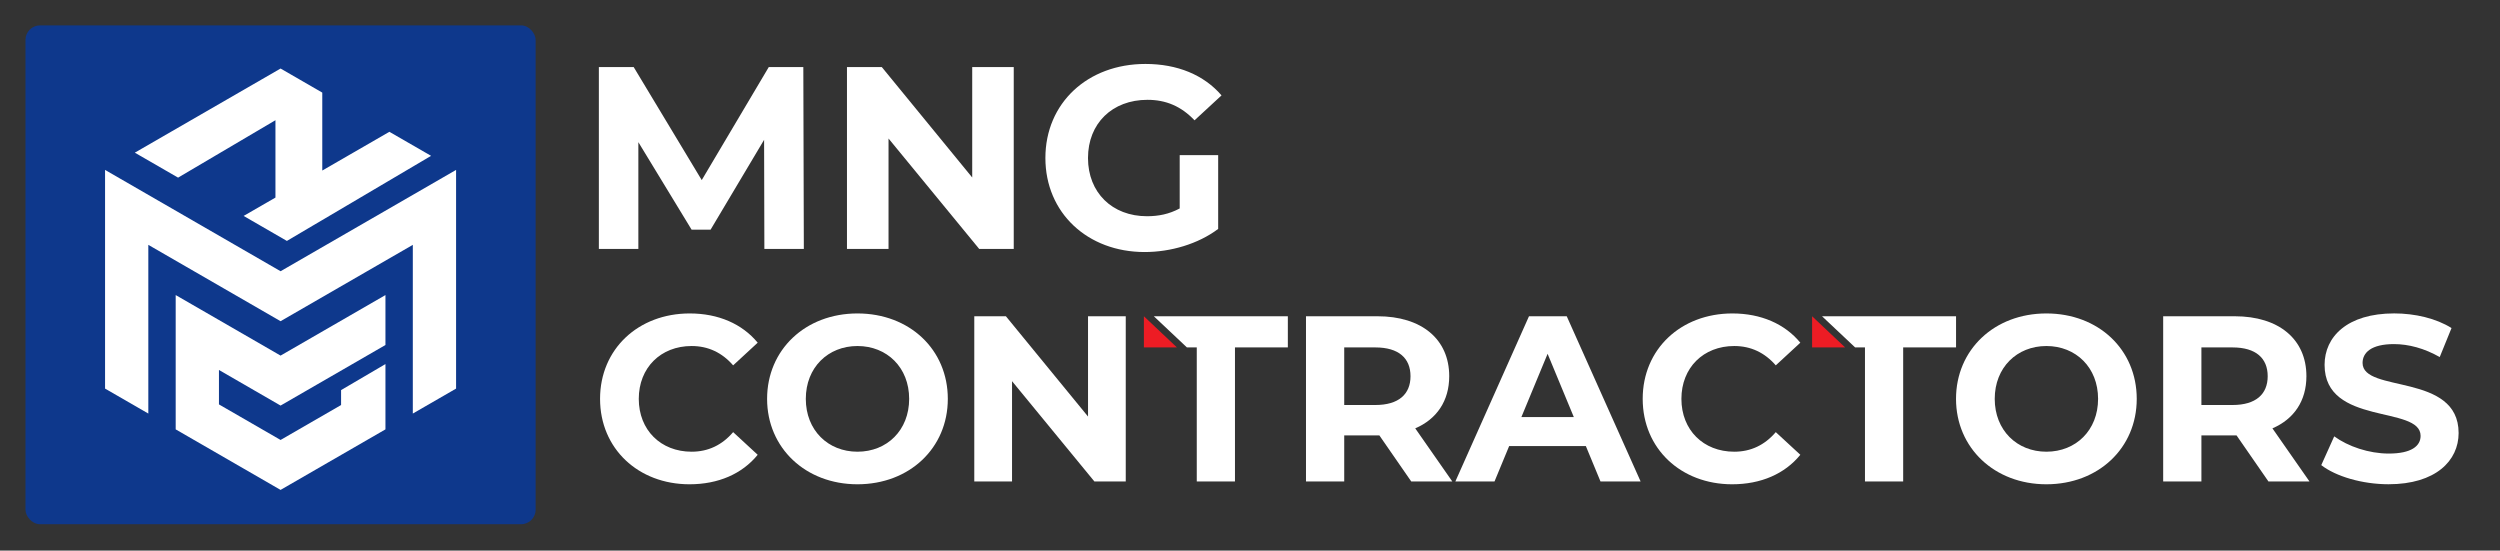 <?xml version="1.0" encoding="UTF-8"?>
<svg id="Layer_1" xmlns="http://www.w3.org/2000/svg" version="1.1" viewBox="0 0 835 183.9">
  <rect x="0" y="0" width="835" height="183.9" fill="#333333" stroke="none"/>
  <!-- Generator: Adobe Illustrator 29.5.1, SVG Export Plug-In . SVG Version: 2.1.0 Build 141)  -->
  <defs>
    <style>
      .st0 {
        fill-rule: evenodd;
      }

      .st0, .st1 {
        fill: #fff;
      }

      .st2 {
        fill: #0e388c;
      }

      .st3 {
        fill: #ed1c24;
      }
    </style>
  </defs>
  <rect class="st2" x="8.51" y="8.48" width="170.39" height="166.61" rx="4.85" ry="4.85"/>
  <polygon class="st0" points="93.71 107.28 137.88 81.78 137.88 138.13 152.33 129.79 152.33 56.75 93.71 90.59 35.09 56.75 35.09 129.79 49.54 138.13 49.54 81.78 93.71 107.28 93.71 107.28"/>
  <polygon class="st0" points="73.13 123.57 73.13 135.07 93.71 146.95 113.92 135.28 113.92 130.29 128.74 121.6 128.74 143.41 93.71 163.63 58.68 143.41 58.68 98.55 93.71 118.77 128.74 98.55 128.74 115.23 93.71 135.46 73.13 123.57"/>
  <polygon class="st0" points="143.98 52.05 107.64 73.5 104.35 75.43 95.82 80.47 81.37 72.12 92 65.99 92 40.15 59.48 59.33 45.03 50.99 93.71 22.89 99.97 26.5 107.64 30.93 107.64 56.96 130.05 44.02 143.98 52.05"/>
  <g>
    <path class="st1" d="M200.42,133.22c0-16.63,12.77-28.53,29.95-28.53,9.54,0,17.5,3.47,22.7,9.77l-8.2,7.57c-3.7-4.26-8.35-6.46-13.87-6.46-10.32,0-17.65,7.25-17.65,17.65s7.33,17.65,17.65,17.65c5.52,0,10.17-2.21,13.87-6.54l8.2,7.57c-5.2,6.38-13.16,9.85-22.78,9.85-17.1,0-29.87-11.9-29.87-28.53h0Z"/>
    <path class="st1" d="M256.21,133.22c0-16.39,12.77-28.53,30.18-28.53s30.18,12.06,30.18,28.53-12.85,28.53-30.18,28.53-30.18-12.14-30.18-28.53ZM303.66,133.22c0-10.48-7.41-17.65-17.26-17.65s-17.26,7.17-17.26,17.65,7.41,17.65,17.26,17.65,17.26-7.17,17.26-17.65Z"/>
    <path class="st1" d="M376,105.63v55.17h-10.48l-27.5-33.49v33.49h-12.61v-55.17h10.56l27.43,33.49v-33.49h12.61,0Z"/>
    <polygon class="st1" points="399.72 116.04 396.43 116.04 385.38 105.63 430.14 105.63 430.14 116.04 412.48 116.04 412.48 160.8 399.72 160.8 399.72 116.04"/>
    <polyline class="st3" points="393.09 116.04 382.06 116.04 382.06 105.63"/>
    <g>
      <polygon class="st1" points="622.9 116.04 619.61 116.04 608.56 105.63 653.32 105.63 653.32 116.04 635.66 116.04 635.66 160.8 622.9 160.8 622.9 116.04"/>
      <polyline class="st3" points="616.27 116.04 605.24 116.04 605.24 105.63"/>
    </g>
    <path class="st1" d="M471.35,160.8l-10.64-15.37h-11.74v15.37h-12.77v-55.17h23.88c14.74,0,23.96,7.65,23.96,20.02,0,8.28-4.18,14.34-11.35,17.42l12.37,17.73h-13.71ZM459.37,116.04h-10.4v19.23h10.4c7.8,0,11.74-3.62,11.74-9.62s-3.94-9.61-11.74-9.61Z"/>
    <path class="st1" d="M529.67,148.98h-25.61l-4.89,11.82h-13.08l24.59-55.17h12.61l24.67,55.17h-13.4l-4.89-11.82h0ZM525.65,139.29l-8.75-21.12-8.75,21.12h17.5Z"/>
    <path class="st1" d="M548.66,133.22c0-16.63,12.77-28.53,29.95-28.53,9.54,0,17.5,3.47,22.7,9.77l-8.2,7.57c-3.7-4.26-8.35-6.46-13.87-6.46-10.32,0-17.65,7.25-17.65,17.65s7.33,17.65,17.65,17.65c5.52,0,10.17-2.21,13.87-6.54l8.2,7.57c-5.2,6.38-13.16,9.85-22.78,9.85-17.1,0-29.87-11.9-29.87-28.53h0Z"/>
    <path class="st1" d="M653.31,133.22c0-16.39,12.77-28.53,30.18-28.53s30.18,12.06,30.18,28.53-12.85,28.53-30.18,28.53-30.18-12.14-30.18-28.53ZM700.76,133.22c0-10.48-7.41-17.65-17.26-17.65s-17.26,7.17-17.26,17.65,7.41,17.65,17.26,17.65,17.26-7.17,17.26-17.65Z"/>
    <path class="st1" d="M757.65,160.8l-10.64-15.37h-11.74v15.37h-12.77v-55.17h23.88c14.74,0,23.96,7.65,23.96,20.02,0,8.28-4.18,14.34-11.35,17.42l12.37,17.73h-13.71ZM745.67,116.04h-10.4v19.23h10.4c7.8,0,11.74-3.62,11.74-9.62s-3.94-9.61-11.74-9.61Z"/>
    <path class="st1" d="M775.3,155.36l4.33-9.62c4.65,3.39,11.59,5.75,18.21,5.75,7.57,0,10.64-2.52,10.64-5.91,0-10.32-32.07-3.23-32.07-23.72,0-9.38,7.57-17.18,23.25-17.18,6.94,0,14.03,1.66,19.15,4.89l-3.94,9.69c-5.12-2.92-10.4-4.33-15.29-4.33-7.57,0-10.48,2.84-10.48,6.3,0,10.17,32.08,3.15,32.08,23.41,0,9.22-7.65,17.1-23.41,17.1-8.75,0-17.58-2.6-22.46-6.38h-.01Z"/>
    <g>
      <path class="st1" d="M255.3,83.14l-.09-36.44-17.88,30.02h-6.33l-17.79-29.24v35.66h-13.19V22.4h11.63l22.73,37.75,22.39-37.75h11.54l.17,60.74h-13.19,0Z"/>
      <path class="st1" d="M338.59,22.4v60.74h-11.54l-30.28-36.88v36.88h-13.88V22.4h11.63l30.2,36.88V22.4h13.88-.01Z"/>
      <path class="st1" d="M394.03,51.82h12.84v24.64c-6.68,5.03-15.88,7.72-24.56,7.72-19.09,0-33.15-13.1-33.15-31.41s14.06-31.41,33.41-31.41c10.67,0,19.52,3.64,25.42,10.5l-9.02,8.33c-4.43-4.69-9.55-6.85-15.71-6.85-11.8,0-19.87,7.9-19.87,19.44s8.07,19.44,19.7,19.44c3.82,0,7.38-.69,10.93-2.6v-17.79h0Z"/>
    </g>
  </g>
</svg>